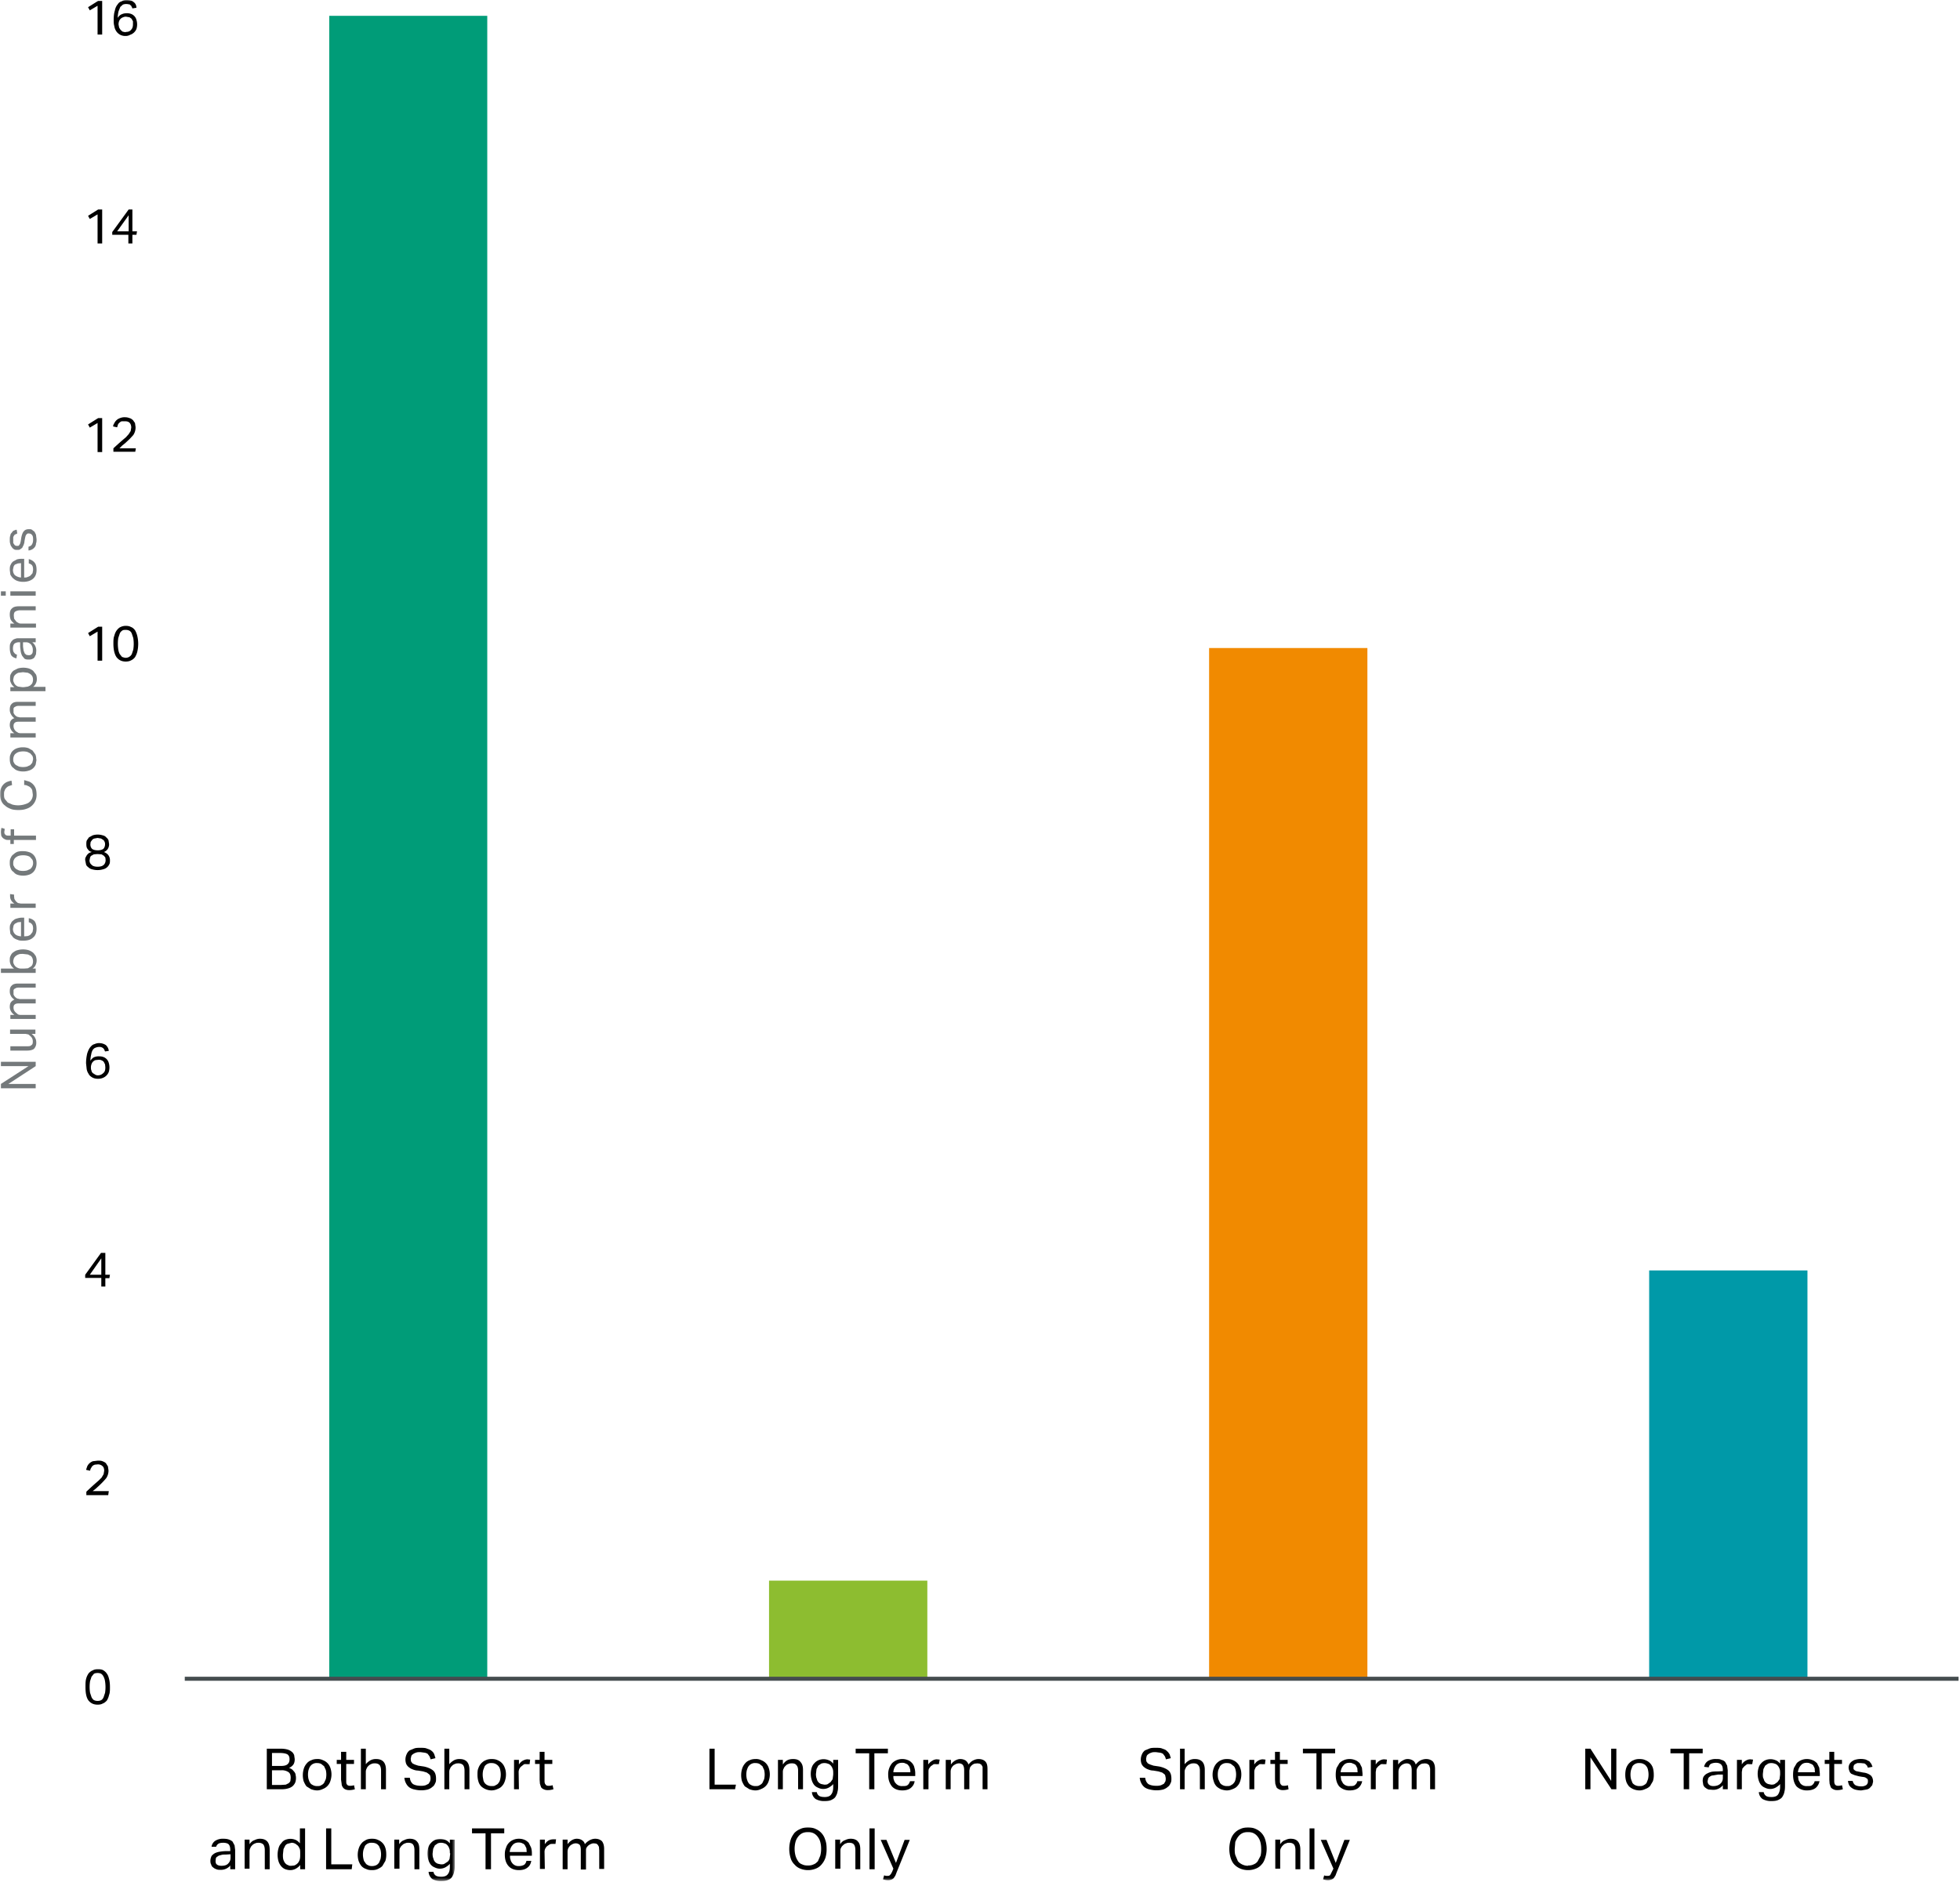 <?xml version="1.0" encoding="UTF-8"?>
<svg xmlns="http://www.w3.org/2000/svg" xmlns:xlink="http://www.w3.org/1999/xlink" width="681" height="654" viewBox="0 0 681 654">
  <defs>
    <path id="a" d="M0 0h9.5v14.6H0z"></path>
    <path id="c" d="M0 653.6h680.5V0H0z"></path>
  </defs>
  <g fill="none" fill-rule="evenodd">
    <path fill="#000" d="m97.7 620.3 1.6-.1 1-.5c.3-.3.5-.5.6-.8l.1-1c0-1-.2-1.6-.7-2a4 4 0 0 0-2.5-.7h-3.3v5.1h3.2Zm0-6.6c1 0 1.8-.2 2.2-.6.5-.4.7-1 .7-1.7 0-.8-.2-1.3-.7-1.7-.5-.3-1.4-.5-2.6-.5h-2.8v4.5h3.1Zm-5-6h4.7c1 0 1.8.1 2.5.3a4 4 0 0 1 1.5.8c.4.3.6.7.8 1.1l.2 1.4c0 .7-.1 1.3-.4 1.8-.3.5-.9 1-1.6 1.3.5.1.9.4 1.2.6l.7.8c.2.3.4.6.4 1a4.7 4.7 0 0 1-.1 2.6c-.2.5-.5.9-.9 1.3a4 4 0 0 1-1.6.8c-.6.2-1.4.3-2.3.3h-5.1v-14Zm17.5 13c.5 0 1 0 1.4-.3.4-.2.7-.4 1-.8l.6-1.3a7 7 0 0 0 0-3.2l-.6-1.3-1-.8c-.4-.2-.9-.3-1.4-.3a2.7 2.7 0 0 0-2.4 1.1c-.3.4-.4.8-.6 1.3a6.9 6.9 0 0 0 0 3.2c.2.5.3 1 .6 1.3.2.4.6.6 1 .8.4.2.8.3 1.4.3m0 1.5c-.8 0-1.5-.2-2.1-.4l-1.6-1c-.4-.5-.7-1.1-1-1.8a7.8 7.8 0 0 1 .1-4.5 5 5 0 0 1 1-1.7c.4-.5 1-.9 1.6-1.1.6-.3 1.3-.4 2-.4a4 4 0 0 1 2 .4 4.3 4.3 0 0 1 2.6 2.7 7 7 0 0 1 0 4.5 4.3 4.3 0 0 1-2.6 2.8c-.6.3-1.3.5-2 .5m8.2-9.2H117v-1.4h1.5v-2.8h1.8v2.8h2.7v1.4h-2.7v6c0 .5 0 .9.3 1.2.2.3.6.4 1 .4a4.3 4.3 0 0 0 1.4-.2l.3 1.4a6.4 6.4 0 0 1-2 .3c-.5 0-1-.1-1.4-.3a2 2 0 0 1-.8-.7c-.2-.3-.4-.7-.4-1.2l-.2-1.4V613Zm7-5.3h1.7v5.4c.5-.6 1-1 1.7-1.4a4 4 0 0 1 1.9-.4c1.1 0 2 .3 2.6 1 .5.6.8 1.5.8 2.7v6.8h-1.7v-6.4c0-1-.2-1.6-.5-2-.4-.4-.9-.6-1.6-.6-.4 0-.8 0-1.2.2-.3.1-.7.3-1 .6-.3.3-.6.6-.7 1-.2.3-.3.7-.3 1.2v6h-1.7v-14Zm17 10.1c.1 1 .5 1.7 1.1 2.2.7.4 1.6.6 2.8.6a5 5 0 0 0 1.6-.2l1-.5.5-.8a3 3 0 0 0 .1-1.8c0-.3-.2-.5-.4-.7l-.8-.6-1.3-.4-1.8-.3c-.7 0-1.3-.2-1.8-.4-.6-.2-1-.5-1.4-.8a3 3 0 0 1-.9-1.2 4.4 4.4 0 0 1 .2-3.3c.2-.5.6-1 1-1.3l1.7-.7c.6-.2 1.3-.2 2-.2 1 0 1.8 0 2.4.3.6.2 1.2.4 1.6.8.4.3.7.7.9 1.2l.4 1.3-1.7.4a5 5 0 0 0-.4-1.1l-.6-.8a3 3 0 0 0-1-.4l-1.5-.2c-.6 0-1.2 0-1.6.2a3 3 0 0 0-1 .5c-.3.2-.5.4-.6.7l-.2.9.1.9.5.7.8.4 1.2.4 2 .3c1.4.3 2.5.8 3.2 1.4.7.6 1 1.6 1 2.8 0 .6 0 1.1-.3 1.6-.2.5-.5 1-1 1.3-.4.4-1 .7-1.6.9a9.5 9.5 0 0 1-4.5 0 5 5 0 0 1-1.8-.7 4 4 0 0 1-1.2-1.4 5 5 0 0 1-.6-2h1.9Zm12-10.1h1.7v5.4c.5-.6 1-1 1.7-1.4a4 4 0 0 1 1.9-.4c1.1 0 2 .3 2.6 1 .5.6.8 1.5.8 2.7v6.8h-1.7v-6.4c0-1-.2-1.6-.5-2-.4-.4-.9-.6-1.6-.6-.4 0-.8 0-1.2.2-.3.1-.7.3-1 .6-.3.3-.6.6-.7 1-.2.3-.3.7-.3 1.2v6h-1.7v-14Zm16.4 13c.6 0 1 0 1.4-.3.4-.2.8-.4 1-.8.3-.3.5-.8.6-1.3a7 7 0 0 0 0-3.2c-.1-.5-.3-1-.6-1.3-.2-.3-.6-.6-1-.8-.4-.2-.8-.3-1.4-.3a2.7 2.7 0 0 0-2.4 1.1l-.5 1.3a6.9 6.9 0 0 0 0 3.2 2.5 2.5 0 0 0 1.5 2.1c.4.2.9.3 1.4.3m0 1.5a5.4 5.4 0 0 1-3.6-1.4 4 4 0 0 1-1-1.8c-.2-.7-.3-1.4-.3-2.2 0-.9 0-1.6.3-2.3a5 5 0 0 1 1-1.7c.5-.5 1-.9 1.6-1.1.6-.3 1.3-.4 2-.4.8 0 1.5.1 2.1.4a4.3 4.3 0 0 1 2.5 2.7c.3.7.4 1.5.4 2.3a7 7 0 0 1-.4 2.3c-.2.6-.5 1.2-1 1.7-.4.5-1 .8-1.5 1a5 5 0 0 1-2.1.5m7.8-10.6h1.7v1.6c.4-.6.8-1 1.3-1.3.6-.3 1.1-.5 1.7-.5l.9.1-.2 1.6a6.4 6.4 0 0 0-.9 0 3 3 0 0 0-1 0l-.9.7a2.6 2.6 0 0 0-1 2l.1 6h-1.7v-10.2Zm8.9 1.4h-1.6v-1.4h1.6v-2.8h1.7v2.8h2.7v1.4h-2.7v6c0 .5.1.9.4 1.2.2.3.5.4 1 .4a4.3 4.3 0 0 0 1.4-.2l.3 1.4a6.4 6.4 0 0 1-2 .3c-.6 0-1-.1-1.4-.3a2 2 0 0 1-.9-.7l-.4-1.2-.1-1.4V613ZM80 644.4l-1.6.1c-.7 0-1.2 0-1.7.2-.5.1-.8.2-1 .4-.4.2-.6.4-.7.7l-.1.9c0 .5.1 1 .4 1.2.3.3.9.5 1.6.5 1 0 1.8-.2 2.3-.7.6-.6.9-1.2.9-2.1v-1.2Zm.1 3.8a4.2 4.2 0 0 1-3.5 1.6c-.5 0-1 0-1.4-.2a3 3 0 0 1-1.1-.6c-.3-.2-.6-.5-.7-1-.2-.3-.3-.7-.3-1.3 0-.7.2-1.2.4-1.7a4 4 0 0 1 1.2-1 6 6 0 0 1 1.7-.5 15 15 0 0 1 2-.2H80v-.5c0-.9-.2-1.5-.6-1.9-.3-.3-1-.5-1.8-.5s-1.4.1-1.8.4c-.3.2-.6.6-.7 1h-1.6a3 3 0 0 1 1.3-2.1 5 5 0 0 1 2.9-.7c.7 0 1.4.1 1.9.3.5.2.9.4 1.2.7l.7 1.3.2 1.6v6.7H80v-1.4Zm4.9-8.9h1.7v1.6c.5-.7 1-1.2 1.7-1.4.6-.3 1.2-.5 1.9-.5 1.1 0 2 .3 2.6 1 .5.6.8 1.5.8 2.8v6.8H92V643c0-1-.2-1.6-.5-2-.4-.4-1-.6-1.6-.6-.4 0-.8 0-1.2.2-.3.1-.7.3-1 .6-.3.3-.6.6-.7 1-.2.3-.3.7-.3 1.2v6H85v-10.2Zm19.3 4.8c0-.8 0-1.4-.3-1.9-.2-.4-.4-.8-.9-1.1a2.6 2.6 0 0 0-1.8-.7l-1.2.3c-.4.1-.7.3-1 .7l-.6 1.2-.2 1.9c0 .7 0 1.3.2 1.9.2.5.4.9.7 1.2.3.3.6.5 1 .6.2.2.6.2 1 .2l1-.1a3 3 0 0 0 .9-.5c.4-.3.7-.7.9-1.2.2-.4.3-1 .3-1.8v-.7Zm0 4c-.4.6-1 1-1.5 1.3a4 4 0 0 1-2 .5c-.7 0-1.4-.2-1.9-.4a4 4 0 0 1-1.4-1.2 5 5 0 0 1-.8-1.7 8.3 8.3 0 0 1 .1-4.4c.2-.7.5-1.2 1-1.7.3-.5.8-.9 1.3-1.1a4.6 4.6 0 0 1 3.6 0c.5.2 1 .6 1.5 1.2v-5.2h1.8v14.2h-1.7V648Zm9-12.7h1.8v12.5h7.3l-.2 1.7h-8.9zm15.9 13.1c.6 0 1-.1 1.5-.3.4-.2.7-.5 1-.9l.5-1.2a7 7 0 0 0 0-3.3l-.5-1.2c-.3-.4-.6-.7-1-.9-.4-.2-.9-.3-1.5-.3a2.7 2.7 0 0 0-2.4 1.1l-.5 1.3a6.9 6.9 0 0 0 0 3.3c.1.5.3.9.6 1.2.2.4.5.7 1 .9.3.2.8.3 1.3.3m0 1.4c-.8 0-1.4-.1-2-.4-.7-.2-1.2-.6-1.6-1a6 6 0 0 1-1-1.8 7.3 7.3 0 0 1 .1-4.5 5 5 0 0 1 1-1.7c.4-.5 1-.8 1.5-1.1.6-.3 1.3-.4 2-.4.9 0 1.5.1 2.1.4a4.3 4.3 0 0 1 2.6 2.8c.2.6.3 1.4.3 2.2a7 7 0 0 1-.3 2.3l-1 1.7c-.4.5-1 .8-1.6 1.1-.6.3-1.3.4-2 .4m7.7-10.6h1.7v1.6c.5-.7 1-1.2 1.7-1.4.6-.3 1.2-.5 2-.5 1 0 2 .3 2.5 1 .6.6.8 1.5.8 2.8v6.8H144V643c0-1-.2-1.6-.5-2-.3-.4-.9-.6-1.6-.6-.4 0-.7 0-1.1.2a2 2 0 0 0-1 .6c-.4.3-.6.6-.8 1-.2.3-.2.7-.2 1.2v6H137v-10.2Z"></path>
    <g transform="translate(148.5 639)">
      <mask id="b" fill="#fff">
        <use xlink:href="#a"></use>
      </mask>
      <path fill="#000" d="M7.8 5c0-.6 0-1.2-.2-1.6a3 3 0 0 0-.7-1.2 2 2 0 0 0-1-.6 3.4 3.4 0 0 0-2.3 0l-1 .7L2 3.5l-.2 1.7c0 .7.1 1.3.3 1.7a2.3 2.3 0 0 0 1.6 1.8l1 .2c.4 0 .9 0 1.2-.2L7 8c.3-.2.5-.6.7-1l.2-1.6V5Zm-5.7 6.5c.1.6.4 1 .8 1.3.5.3 1.1.4 2 .4 1 0 1.8-.3 2.2-.9.5-.6.7-1.4.7-2.6v-1c-.4.5-1 .9-1.5 1.2a4 4 0 0 1-2 .5c-.7 0-1.3-.2-1.9-.5-.5-.2-1-.6-1.3-1a5 5 0 0 1-.8-1.7 7.2 7.2 0 0 1 0-4.1c.2-.7.5-1.2 1-1.7a4 4 0 0 1 1.4-1 4.6 4.6 0 0 1 3.5 0c.6.2 1.1.6 1.6 1.2V.3h1.7V9c0 .9 0 1.7-.2 2.4-.1.7-.4 1.3-.7 1.8-.3.5-.8.9-1.4 1.1-.6.3-1.4.4-2.3.4a6 6 0 0 1-3.2-.7 3.6 3.6 0 0 1-1.3-2.5h1.7Z" mask="url(#b)"></path>
    </g>
    <path fill="#000" d="M168.7 637.1H164v-1.7h11.2v1.7h-4.6v12.5h-1.9zm14.3 6.5-.1-1.3-.5-1c-.2-.3-.5-.6-.9-.7-.3-.2-.8-.3-1.3-.3-.9 0-1.6.3-2.1.9a4 4 0 0 0-1 2.4h6Zm1.6 3.1c-.2 1-.6 1.8-1.3 2.3-.7.6-1.7.9-3 .9-1.6 0-2.8-.5-3.6-1.4-.9-1-1.3-2.3-1.3-4 0-.9.1-1.6.4-2.3a4.3 4.3 0 0 1 2.5-2.8 5 5 0 0 1 2-.4 5 5 0 0 1 2 .4c.5.2 1 .6 1.4 1l.8 1.6c.2.6.3 1.3.3 2v.9h-7.6c0 .5 0 1 .2 1.4.1.5.3.8.6 1.2a2.7 2.7 0 0 0 2.2 1c.9 0 1.5-.2 2-.5.3-.3.6-.7.7-1.3h1.7Zm3-7.4h1.7v1.6c.4-.6.8-1 1.3-1.3.6-.3 1.1-.4 1.7-.4h.9l-.2 1.6a6.4 6.4 0 0 0-.9 0 3 3 0 0 0-1 .1l-.9.6a2.6 2.6 0 0 0-1 2l.1 6h-1.7v-10.2Zm7.9 0h1.7v1.6a5 5 0 0 1 1.5-1.4c.5-.3 1.1-.5 1.7-.5.7 0 1.4.2 1.8.5.5.3.9.8 1 1.4.5-.6 1-1 1.7-1.4.6-.3 1.2-.5 1.9-.5 1 0 1.7.3 2.3.8.5.6.8 1.5.8 2.7v7h-1.7V643l-.1-1.2-.4-.7-.5-.4-.8-.1c-.3 0-.6 0-1 .2a3 3 0 0 0-1.6 1.3c-.2.3-.2.7-.2 1.1v6.5h-1.8V643c0-.9-.1-1.5-.4-1.9a2 2 0 0 0-1.4-.5c-.6 0-1.3.3-1.9.8a4 4 0 0 0-.6.8c-.2.4-.3.8-.3 1.4v6h-1.7v-10.2Zm51-31.6h1.8v12.5h7.4l-.3 1.6h-8.9zm16 13c.5 0 1 0 1.4-.3.4-.2.7-.4 1-.8l.6-1.3a7 7 0 0 0 0-3.2l-.6-1.3-1-.8c-.4-.2-.9-.3-1.4-.3a2.7 2.7 0 0 0-2.4 1.1c-.3.4-.4.8-.6 1.3a6.9 6.9 0 0 0 0 3.2c.2.5.3 1 .6 1.3.2.4.6.6 1 .8.4.2.8.3 1.4.3m0 1.5c-.8 0-1.5-.2-2.1-.4l-1.6-1c-.4-.5-.7-1.1-1-1.8a7.8 7.8 0 0 1 .1-4.5 5 5 0 0 1 1-1.7c.4-.5 1-.9 1.6-1.1.6-.3 1.3-.4 2-.4a4 4 0 0 1 2 .4 4.3 4.3 0 0 1 2.6 2.7 7 7 0 0 1 0 4.5 4.3 4.3 0 0 1-2.6 2.8c-.6.3-1.3.5-2 .5m7.8-10.6h1.7v1.6c.5-.7 1-1.2 1.6-1.5.6-.3 1.3-.4 2-.4 1.1 0 2 .3 2.5 1 .6.6.9 1.5.9 2.7v6.8h-1.7v-6.4c0-1-.2-1.6-.6-2-.3-.4-.8-.6-1.5-.6-.4 0-.8 0-1.2.2a2 2 0 0 0-1 .6c-.3.3-.6.6-.7 1-.2.3-.3.7-.3 1.2v6h-1.7v-10.2Zm19.2 4.7c0-.6 0-1.2-.2-1.6a3 3 0 0 0-.7-1.2 2 2 0 0 0-1-.6 3.4 3.4 0 0 0-2.3 0l-1 .7-.6 1.2-.2 1.7c0 .7.1 1.3.3 1.7a2.3 2.3 0 0 0 1.6 1.8l1 .2c.4 0 .9 0 1.2-.2l1-.7.7-1 .2-1.6v-.4Zm-5.7 6.5c.1.6.4 1 .8 1.3.5.3 1.1.4 2 .4 1 0 1.8-.3 2.2-.9.5-.6.7-1.5.7-2.6v-1c-.4.5-1 .9-1.5 1.2a4 4 0 0 1-2 .5c-.7 0-1.3-.2-1.9-.5-.5-.2-1-.6-1.3-1a5 5 0 0 1-.8-1.7 7.2 7.2 0 0 1 0-4.1c.2-.7.5-1.2 1-1.7a4 4 0 0 1 1.4-1 4.6 4.6 0 0 1 3.5 0c.6.2 1.1.6 1.6 1.2v-1.3h1.7v8.6c0 .9 0 1.7-.2 2.4-.1.7-.4 1.3-.7 1.8-.3.5-.8.8-1.4 1.1-.6.3-1.4.4-2.3.4a6 6 0 0 1-3.2-.7 3.2 3.2 0 0 1-1.3-2.4h1.7Zm18.2-13.5h-4.7v-1.6h11.2v1.6h-4.7v12.5H302zm14.3 6.6c0-.5 0-1-.2-1.4 0-.4-.3-.7-.5-1-.2-.3-.5-.5-.9-.6-.3-.2-.7-.3-1.2-.3-1 0-1.7.3-2.2.9a4 4 0 0 0-.9 2.4h5.9Zm1.5 3c-.1 1-.6 1.8-1.3 2.4-.7.6-1.7.9-3 .9-1.6 0-2.8-.5-3.6-1.4-.8-1-1.3-2.3-1.3-4a5.9 5.9 0 0 1 1.4-4.1 5 5 0 0 1 1.5-1 5 5 0 0 1 2-.4 5 5 0 0 1 2 .4c.6.2 1 .6 1.4 1 .4.5.7 1 .8 1.6.2.6.3 1.3.3 2v.9h-7.6c0 .5 0 1 .2 1.4.1.4.3.8.6 1.1a2.7 2.7 0 0 0 2.3 1c.8 0 1.5 0 1.9-.4.4-.3.6-.8.8-1.3h1.6Zm3-7.3h1.7v1.6c.4-.6.9-1 1.4-1.3a3 3 0 0 1 1.6-.5l1 .1-.3 1.6a6.4 6.4 0 0 0-.8 0 3 3 0 0 0-1 0l-1 .7-.6.8c-.2.4-.2.7-.2 1.2v6h-1.8v-10.2Zm7.9 0h1.7v1.6c.5-.7 1-1.1 1.5-1.4.6-.3 1.1-.5 1.7-.5.8 0 1.4.2 1.9.5.4.3.8.8 1 1.4.5-.6 1-1.1 1.6-1.4.6-.3 1.2-.5 1.9-.5 1 0 1.8.3 2.3.8.6.6.8 1.4.8 2.7v7h-1.7V614l-.4-.7-.6-.4-.8-.1-1 .1a3 3 0 0 0-1.6 1.4l-.2 1v6.5H335v-6.6c0-1-.2-1.5-.5-1.9-.3-.3-.8-.5-1.3-.5-.7 0-1.3.3-2 .8a4 4 0 0 0-.6.8c-.2.4-.3.8-.3 1.4v6h-1.7v-10.2Zm-48 36.7c.8 0 1.4-.1 2-.4.6-.2 1-.6 1.5-1.1l.8-1.9a9 9 0 0 0 .3-2.4 9 9 0 0 0-.3-2.4 5 5 0 0 0-.9-1.8 4 4 0 0 0-1.4-1.2c-.6-.3-1.2-.4-2-.4-.7 0-1.4.1-2 .4a4 4 0 0 0-1.4 1.2 5 5 0 0 0-.9 1.8 9.4 9.4 0 0 0 0 4.8c.2.7.5 1.3.9 1.9.3.5.8.9 1.4 1.1.6.3 1.2.4 2 .4m0 1.6a7 7 0 0 1-2.6-.5c-.8-.3-1.5-.8-2-1.4a5 5 0 0 1-1.4-2.3 10.7 10.7 0 0 1 0-6.3c.3-1 .8-1.7 1.3-2.4a6 6 0 0 1 2.1-1.4c.8-.4 1.7-.5 2.6-.5 1 0 1.9.1 2.7.5a5.8 5.8 0 0 1 3.3 3.7c.4 1 .5 2 .5 3.2a10 10 0 0 1-.4 3.1 7 7 0 0 1-1.4 2.4c-.5.6-1.2 1.1-2 1.4a7 7 0 0 1-2.7.5m9.5-10.6h1.7v1.6c.5-.7 1-1.2 1.7-1.4.6-.3 1.2-.5 2-.5 1 0 2 .3 2.5 1 .6.6.8 1.5.8 2.8v6.8h-1.7V643c0-1-.2-1.6-.5-2-.3-.4-.9-.6-1.6-.6-.4 0-.7 0-1.1.2a2 2 0 0 0-1 .6c-.4.3-.6.6-.8 1-.2.3-.2.7-.2 1.2v6h-1.8v-10.2Z"></path>
    <mask id="d" fill="#fff">
      <use xlink:href="#c"></use>
    </mask>
    <path fill="#000" d="M302.1 649.6h1.8v-14.2h-1.8zm5.1 2.1c.4.2.7.2 1 .2.5 0 .8 0 1-.3.3-.2.5-.6.8-1.2l.4-1-4.4-10h2l3.3 8 3-8h1.8l-4.5 11.1-.5 1.3-.6.9a2 2 0 0 1-.8.5 3 3 0 0 1-1.2.2 5.5 5.5 0 0 1-1.7-.3l.4-1.4Zm90.7-33.9c.1 1 .5 1.7 1.1 2.2.7.4 1.6.6 2.8.6a5 5 0 0 0 1.6-.2l1-.5.5-.8a3 3 0 0 0 0-1.8 1 1 0 0 0-.3-.7l-.8-.6-1.3-.4-1.8-.3c-.7 0-1.3-.2-1.8-.4-.6-.2-1-.5-1.4-.8a3 3 0 0 1-.9-1.2 4.4 4.4 0 0 1 .2-3.3c.2-.5.6-1 1-1.3l1.7-.7c.6-.2 1.3-.2 2-.2 1 0 1.8 0 2.4.3.6.2 1.2.4 1.5.8.4.3.7.7 1 1.2l.4 1.3-1.7.4a5 5 0 0 0-.4-1.1l-.6-.8a3 3 0 0 0-1-.4l-1.5-.2c-.6 0-1.2 0-1.6.2a3 3 0 0 0-1 .5c-.3.2-.5.4-.6.7l-.2.9.1.9.5.7.8.4 1.2.4 2 .3c1.4.3 2.5.8 3.2 1.4.7.6 1 1.6 1 2.8 0 .6 0 1.1-.3 1.6-.2.5-.5 1-1 1.3-.4.4-1 .7-1.6.9a9.5 9.5 0 0 1-4.5 0 5 5 0 0 1-1.8-.7 4 4 0 0 1-1.2-1.4 5 5 0 0 1-.6-2h1.9Zm12-10.1h1.7v5.4c.5-.6 1-1 1.7-1.4a4 4 0 0 1 1.9-.4c1.1 0 2 .3 2.6 1 .5.6.8 1.5.8 2.7v6.8h-1.7v-6.4c0-1-.2-1.6-.6-2-.3-.4-.8-.6-1.5-.6-.4 0-.8 0-1.2.2-.3.1-.7.3-1 .6-.3.3-.6.6-.7 1-.2.3-.3.7-.3 1.2v6H410v-14Zm16.4 13c.6 0 1 0 1.4-.3.4-.2.7-.4 1-.8.3-.3.5-.8.6-1.3a7 7 0 0 0 0-3.2c-.1-.5-.3-1-.6-1.3l-1-.8c-.4-.2-.8-.3-1.4-.3a2.7 2.7 0 0 0-2.4 1.1l-.6 1.3a6.9 6.9 0 0 0 0 3.2l.6 1.3c.3.4.6.6 1 .8.4.2.8.3 1.4.3m0 1.5c-.8 0-1.5-.2-2.1-.4-.6-.3-1.1-.6-1.5-1a4 4 0 0 1-1-1.8 6.7 6.7 0 0 1 0-4.5 5 5 0 0 1 1-1.7c.5-.5 1-.9 1.6-1.1.6-.3 1.3-.4 2-.4.8 0 1.5.1 2.1.4a4.3 4.3 0 0 1 2.5 2.7c.3.7.4 1.5.4 2.3a7 7 0 0 1-.4 2.3c-.2.6-.5 1.2-1 1.7-.4.5-1 .8-1.5 1-.7.3-1.4.5-2.1.5m7.7-10.6h1.8v1.6c.4-.6.8-1 1.3-1.3.5-.3 1-.5 1.7-.5l.9.1-.2 1.6a6.4 6.4 0 0 0-.9 0 3 3 0 0 0-1 0l-.9.7c-.3.2-.5.5-.6.8-.2.4-.3.7-.3 1.2v6h-1.7v-10.2Zm9 1.4h-1.6v-1.4h1.6v-2.8h1.7v2.8h2.7v1.4h-2.7v6c0 .5.1.9.4 1.2.2.3.5.4 1 .4a4.3 4.3 0 0 0 1.4-.2l.2 1.4a6.4 6.4 0 0 1-2 .3c-.5 0-1-.1-1.3-.3a2 2 0 0 1-.9-.7l-.4-1.2-.1-1.4V613Zm14.4-3.7h-4.7v-1.6h11.2v1.6h-4.7v12.5h-1.8zm14.3 6.6-.1-1.4-.5-1a2 2 0 0 0-1-.6c-.3-.2-.7-.3-1.2-.3-1 0-1.6.3-2.1.9a4 4 0 0 0-1 2.4h6Zm1.6 3a4 4 0 0 1-1.3 2.4c-.7.6-1.8.9-3 .9a5 5 0 0 1-3.7-1.4c-.8-1-1.2-2.3-1.2-4 0-.9.1-1.7.3-2.4l1-1.7a5 5 0 0 1 3.5-1.4 5 5 0 0 1 2 .4c.6.2 1 .6 1.5 1l.8 1.6.2 2v.9h-7.6l.2 1.4.6 1.1a2.7 2.7 0 0 0 2.3 1c.9 0 1.5 0 1.9-.4.4-.3.7-.8.8-1.3h1.7Zm3-7.3h1.7v1.6c.4-.6.8-1 1.3-1.3.5-.3 1-.5 1.7-.5l.9.1-.2 1.6a6.4 6.4 0 0 0-.9 0 3 3 0 0 0-1 0l-.9.7-.7.8-.2 1.2v6h-1.7v-10.2Zm7.8 0h1.7v1.6c.5-.7 1-1.1 1.6-1.4.5-.3 1-.5 1.7-.5s1.3.2 1.8.5.8.8 1 1.4c.5-.6 1-1.1 1.6-1.4.6-.3 1.3-.5 2-.5 1 0 1.7.3 2.3.8.5.6.8 1.4.8 2.7v7h-1.7v-6.6c0-.5 0-.9-.2-1.2 0-.3-.2-.6-.3-.7l-.6-.4-.7-.1-1 .1a3 3 0 0 0-1.6 1.4 2 2 0 0 0-.3 1v6.5h-1.7v-6.6c0-1-.2-1.5-.5-1.9-.3-.3-.7-.5-1.3-.5a3 3 0 0 0-1.9.8 4 4 0 0 0-.6.8c-.2.4-.3.8-.3 1.4v6H484v-10.2Zm-50.5 36.7c.8 0 1.4-.1 2-.4a3 3 0 0 0 1.4-1.1l1-1.9a9 9 0 0 0 .2-2.4 9 9 0 0 0-.3-2.4 5 5 0 0 0-.9-1.8 4 4 0 0 0-1.4-1.2c-.6-.3-1.2-.4-2-.4s-1.4.1-2 .4a4 4 0 0 0-1.4 1.2c-.4.5-.7 1.1-1 1.8l-.2 2.4c0 .9 0 1.7.3 2.4l.8 1.9a4.7 4.7 0 0 0 3.5 1.6m0 1.5a7 7 0 0 1-2.6-.5 6 6 0 0 1-2.1-1.4c-.6-.6-1-1.4-1.3-2.3a10.7 10.7 0 0 1 0-6.3 5.7 5.7 0 0 1 3.4-3.8c.8-.4 1.7-.5 2.6-.5 1 0 1.9.1 2.7.5a5.8 5.8 0 0 1 3.3 3.7c.3 1 .5 2 .5 3.2a10 10 0 0 1-.5 3.1c-.3 1-.7 1.8-1.3 2.4-.5.6-1.2 1.1-2 1.4a7 7 0 0 1-2.7.5m9.5-10.6h1.7v1.6c.5-.7 1-1.2 1.7-1.4.6-.3 1.2-.5 1.9-.5 1.2 0 2 .3 2.6 1 .5.6.8 1.5.8 2.8v6.8h-1.7V643c0-1-.2-1.6-.5-2-.4-.4-.9-.6-1.6-.6-.4 0-.8 0-1.1.2-.4.1-.8.3-1 .6-.4.3-.6.6-.8 1-.2.3-.3.7-.3 1.2v6h-1.7v-10.2Zm11.9 10.3h1.7v-14.2H455zm5 2.1c.4.2.8.2 1.2.2.4 0 .7 0 1-.3l.6-1.2.5-1-4.4-10h2l3.2 8 3-8h1.9l-4.5 11.1-.5 1.3-.6.9a2 2 0 0 1-.9.5 3 3 0 0 1-1 .2 5.5 5.5 0 0 1-1.8-.3l.4-1.4Zm90.8-44h1.8l7.2 11.2v-11.2h1.8v14.1h-1.7l-7.3-11.1v11.1h-1.8zm18.8 13c.6 0 1 0 1.5-.3.4-.2.7-.4 1-.8l.5-1.3a7 7 0 0 0 0-3.2c-.1-.5-.3-1-.6-1.3a2 2 0 0 0-1-.8c-.3-.2-.8-.3-1.4-.3a2.7 2.7 0 0 0-2.4 1.1l-.5 1.3a6.9 6.9 0 0 0 0 3.2l.5 1.3c.3.4.6.6 1 .8.4.2.9.3 1.4.3m0 1.5a5.4 5.4 0 0 1-3.6-1.4c-.4-.5-.8-1.1-1-1.8-.2-.7-.3-1.4-.3-2.2 0-.9.1-1.6.3-2.3a5 5 0 0 1 1-1.7c.5-.5 1-.9 1.6-1.1.6-.3 1.3-.4 2-.4.8 0 1.5.1 2.1.4a4.3 4.3 0 0 1 2.6 2.7c.2.7.3 1.5.3 2.3a7 7 0 0 1-.3 2.3l-1 1.7a4 4 0 0 1-1.6 1c-.6.3-1.3.5-2 .5m15.3-12.9h-4.6v-1.6h11.2v1.6h-4.7v12.5H585zm13.6 7.4h-1.7l-1.7.3c-.5 0-.8.2-1.1.4-.3.2-.5.4-.6.7l-.2.9c0 .5.2 1 .5 1.2.3.3.8.5 1.5.5 1 0 1.9-.3 2.4-.8.6-.5.9-1.2.9-2v-1.2Zm0 3.7a4.2 4.2 0 0 1-3.5 1.6l-1.4-.1a3 3 0 0 1-1.1-.6c-.4-.2-.6-.6-.8-1l-.2-1.3c0-.7.1-1.3.4-1.7a3 3 0 0 1 1.2-1 6 6 0 0 1 1.7-.6 15 15 0 0 1 2-.1l1.7-.1v-.4c0-.9-.2-1.5-.6-1.9-.4-.4-1-.6-1.8-.6s-1.4.2-1.8.4c-.4.3-.6.7-.7 1.2l-1.6-.2a3 3 0 0 1 1.3-2 5 5 0 0 1 2.9-.7c.7 0 1.3 0 1.8.3.6.1 1 .4 1.3.7l.7 1.3.2 1.6v6.6h-1.7v-1.4Zm4.9-8.8h1.7v1.6c.3-.6.8-1 1.3-1.3.5-.3 1-.5 1.7-.5l.9.1-.3 1.6a6.4 6.4 0 0 0-.8 0 3 3 0 0 0-1 0l-.9.7-.7.8-.2 1.2v6h-1.7v-10.2Zm15 4.7c0-.6 0-1.2-.2-1.6a3 3 0 0 0-.7-1.2 2 2 0 0 0-1-.6 3.4 3.4 0 0 0-2.3 0l-1 .7-.6 1.2-.2 1.7c0 .7 0 1.3.3 1.7a2.3 2.3 0 0 0 1.6 1.8l1 .2c.4 0 .8 0 1.2-.2l1-.7.7-1 .2-1.6v-.4Zm-5.7 6.5c.1.6.4 1 .8 1.3.4.3 1 .4 2 .4s1.8-.3 2.2-.9c.4-.6.7-1.5.7-2.6v-1c-.4.5-1 .9-1.5 1.2a4 4 0 0 1-2 .5c-.7 0-1.3-.2-1.9-.5-.5-.2-1-.6-1.3-1a5 5 0 0 1-.8-1.7 7.2 7.2 0 0 1 0-4.1c.2-.7.5-1.2 1-1.7a4 4 0 0 1 1.4-1 4.6 4.6 0 0 1 3.5 0c.6.2 1.1.6 1.6 1.2v-1.3h1.7v8.6c0 .9 0 1.7-.2 2.4-.1.7-.4 1.3-.7 1.8-.3.5-.8.8-1.4 1.1-.6.3-1.4.4-2.3.4a6 6 0 0 1-3.2-.7 3.2 3.2 0 0 1-1.3-2.4h1.7Zm17.8-6.9-.1-1.4-.5-1a2 2 0 0 0-1-.6c-.3-.2-.7-.3-1.2-.3-1 0-1.6.3-2.1.9a4 4 0 0 0-1 2.4h6Zm1.6 3a4 4 0 0 1-1.3 2.4c-.7.6-1.8.9-3 .9a5 5 0 0 1-3.7-1.4c-.8-1-1.2-2.3-1.2-4 0-.9.1-1.7.3-2.4l1-1.7a5 5 0 0 1 3.5-1.4 5 5 0 0 1 2 .4c.6.2 1 .6 1.5 1l.8 1.6.2 2v.9h-7.6l.2 1.4.6 1.1a2.7 2.7 0 0 0 2.3 1c.9 0 1.5 0 1.9-.4.4-.3.7-.8.8-1.3h1.7Zm3.5-5.9H634v-1.4h1.6v-2.8h1.7v2.8h2.7v1.4h-2.7v6c0 .5.1.9.3 1.2.3.3.6.4 1 .4a4.3 4.3 0 0 0 1.4-.2l.3 1.4a6.4 6.4 0 0 1-2 .3c-.5 0-1-.1-1.3-.3a2 2 0 0 1-.9-.7l-.4-1.2-.1-1.4V613Zm8 5.9c.2.7.5 1.2 1 1.5.4.2 1 .4 2 .4a3 3 0 0 0 1.8-.5c.3-.3.5-.7.5-1.1v-.6a1 1 0 0 0-.3-.5l-.6-.4a4 4 0 0 0-1-.2l-1.2-.2-1.5-.4-1.2-.5c-.3-.3-.5-.5-.6-.9a3 3 0 0 1-.3-1.2 2.6 2.6 0 0 1 1.2-2.2c.4-.3.8-.5 1.3-.6a6.9 6.9 0 0 1 3.5 0l1.2.6.7.9.4 1-1.6.3-.3-.7-.5-.5a1 1 0 0 0-.7-.3l-1-.1h-1.2l-.8.4a1.2 1.2 0 0 0-.5 1v.7l.4.4.5.3 1 .2 1.5.3a5 5 0 0 1 2.6 1c.5.5.8 1.2.8 2.2l-.3 1.2-.8.9c-.3.3-.7.5-1.2.6l-1.8.3a8 8 0 0 1-1.8-.2c-.5-.1-1-.3-1.4-.6a3 3 0 0 1-1-1c-.2-.4-.4-1-.4-1.5h1.6Z" mask="url(#d)"></path>
    <path fill="#009C78" d="M114.4 583.6h54.9V5.5h-54.9z" mask="url(#d)"></path>
    <path fill="#8DBD30" d="M267.2 583.6h55v-34.3h-55z" mask="url(#d)"></path>
    <path fill="#F18A00" d="M420.1 583.6h55V225.2h-55z" mask="url(#d)"></path>
    <path fill="#0099A8" d="M573 583.6h55V441.5h-55z" mask="url(#d)"></path>
    <path fill="#000" d="M34 591.1c.4 0 .9-.1 1.2-.3.4-.2.6-.6.8-1l.5-1.5a13 13 0 0 0 0-4 5 5 0 0 0-.5-1.6c-.2-.4-.4-.7-.8-1-.3-.2-.8-.3-1.3-.3s-1 .1-1.3.3l-.8 1-.5 1.5a13 13 0 0 0 0 4.1l.5 1.5c.2.4.5.8.8 1 .4.2.8.3 1.3.3m0 1.3c-1.4 0-2.4-.5-3.2-1.5-.7-1-1-2.5-1-4.6 0-1.1 0-2 .2-2.8.2-.8.5-1.4.9-2 .4-.4.8-.8 1.4-1 .5-.3 1-.4 1.8-.4.6 0 1.2 0 1.8.3.5.3 1 .7 1.3 1.2.4.5.6 1.1.8 1.9.2.8.3 1.7.3 2.8 0 1 0 2-.3 2.7a6 6 0 0 1-.8 2c-.4.4-.8.8-1.4 1-.5.3-1.1.4-1.8.4m-3.9-74a105.2 105.2 0 0 1 4.3-3.9l1-1 .7-1.2.2-1.2c0-.7-.2-1.3-.6-1.6-.4-.4-1-.6-1.6-.6l-1 .1a2 2 0 0 0-.8.4 2 2 0 0 0-.5.7c-.2.2-.3.6-.4 1l-1.4-.3.4-1.2a3.4 3.4 0 0 1 2-1.8l1.7-.2c.6 0 1.1 0 1.6.2s.9.4 1.2.7l.7 1.1.2 1.4a4.7 4.7 0 0 1-.8 2.7 28.2 28.2 0 0 1-2.7 2.8l-1 .9-1 .8h5.6l-.2 1.4H30v-1.2Zm5.2-75.4v-5.7l-4 5.7h4Zm-5.6 0 5.5-7.6h1.5v7.6h1.6l-.2 1.2h-1.4v2.9h-1.4v-3h-5.6v-1Zm4.4-69.3c.8 0 1.4-.3 1.9-.8.5-.4.7-1 .7-2l-.1-1-.4-.8c-.2-.3-.5-.5-.8-.6-.3-.2-.7-.2-1.1-.2l-1 .1a2.2 2.2 0 0 0-1.4 1.4 3 3 0 0 0-.2 1.3c0 .3 0 .6.2 1 0 .3.2.5.4.8l.8.5c.3.2.6.3 1 .3Zm2.5-8.3-.3-.7-.4-.5-.6-.3a3.3 3.3 0 0 0-2 .2c-.4.1-.7.4-1 .8-.2.4-.4.8-.5 1.5a11 11 0 0 0-.3 2.2c.4-.5.8-1 1.3-1.2a4 4 0 0 1 1.8-.3 4 4 0 0 1 1.6.3 3 3 0 0 1 1.7 2 5.4 5.4 0 0 1 0 3.1 3.6 3.6 0 0 1-2.1 2.1c-.5.2-1 .3-1.7.3-.8 0-1.5-.2-2-.5s-1-.7-1.2-1.2a4 4 0 0 1-.7-1.8l-.2-1.9c0-1.4.2-2.5.4-3.4.3-.9.6-1.6 1-2.1s.9-1 1.4-1.1c.5-.2 1-.4 1.7-.4 1 0 1.8.3 2.4.7.5.5.9 1.1 1 2l-1.3.2Zm-5.1-72c0 .7.2 1.2.6 1.6.4.3 1 .5 2 .5.8 0 1.5-.2 1.9-.5.4-.4.6-1 .6-1.6 0-.3 0-.6-.2-.9 0-.2-.2-.4-.4-.6l-.8-.5-1.2-.2-1.1.2c-.4.1-.6.3-.8.5l-.5.7-.1.8m-.3 5.5c0 .7.2 1.2.7 1.6.4.5 1.2.7 2.1.7 1 0 1.7-.2 2.2-.7.4-.4.6-1 .6-1.6l-.1-.9-.5-.6-.8-.5-1.4-.1-1.3.1-.9.5c-.2.1-.3.4-.4.6l-.2 1m.7-3c-.5 0-1-.4-1.3-.9-.4-.4-.5-1-.5-1.8 0-.4 0-.9.2-1.3l.7-1 1.3-.7a5.8 5.8 0 0 1 3.5 0c.5.1 1 .4 1.2.7.4.3.6.6.8 1l.2 1.3a3 3 0 0 1-.5 1.8 3 3 0 0 1-1.3 1 3.5 3.5 0 0 1 1.4.9 2.9 2.9 0 0 1 .7 2c0 .4 0 1-.2 1.3a3.1 3.1 0 0 1-2.2 1.8 6.7 6.7 0 0 1-3.8 0c-.5-.1-1-.4-1.3-.7-.4-.3-.7-.6-.8-1l-.3-1.5c0-.4 0-.8.2-1a3.3 3.3 0 0 1 1.2-1.5l.8-.3m2.1-76.6-2.7 1.6-.6-1.1 3.5-2.2h1.4v11.8h-1.6zm9.8 9.1a2.4 2.4 0 0 0 2.1-1.3l.5-1.5a13 13 0 0 0 0-4.1l-.5-1.5a2 2 0 0 0-.8-1c-.4-.2-.8-.3-1.3-.3s-1 0-1.3.3a2 2 0 0 0-.8 1l-.5 1.5a13 13 0 0 0 0 4c.1.7.3 1.2.5 1.6l.8 1c.4.1.8.3 1.3.3m0 1.3c-1.4 0-2.4-.5-3.2-1.5-.7-1-1.1-2.6-1.1-4.7 0-1 0-2 .3-2.7.2-.8.5-1.5.9-2s.8-.9 1.3-1.1a4 4 0 0 1 1.8-.4c.7 0 1.3.1 1.8.4.6.2 1 .6 1.4 1.1.3.5.6 1.2.8 2a12 12 0 0 1 0 5.5c-.2.8-.5 1.4-.8 1.9-.4.5-.9.9-1.4 1.1-.5.3-1.2.4-1.8.4M33.9 147l-2.7 1.6-.6-1.1 3.5-2.2h1.4v11.8h-1.6zm5.5 8.8a105.2 105.2 0 0 1 4.3-3.8l1-1.1.7-1.1.2-1.2c0-.7-.2-1.3-.6-1.7-.4-.4-1-.5-1.6-.5h-1.1a2 2 0 0 0-.8.5 2 2 0 0 0-.5.6l-.3 1-1.4-.3c0-.4.2-.8.4-1.1a3.4 3.4 0 0 1 2-1.8 4 4 0 0 1 1.7-.3c.6 0 1.1.1 1.6.3.5.1.8.4 1.2.7l.7 1 .2 1.4a4.7 4.7 0 0 1-.8 2.8l-1.2 1.3-1.6 1.5-1 .8-1 1h5.7L47 157h-7.6v-1.3Zm-5.5-81.3-2.7 1.6-.6-1.1 3.5-2.2h1.4v11.8h-1.6zm10.8 5.9v-5.6l-4 5.6h4Zm-5.6.1 5.6-7.7H46v7.6h1.6l-.2 1.2H46v3h-1.4v-3H39v-1ZM33.9 2l-2.7 1.6-.6-1.1L34.1.3h1.4V12h-1.6zm9.8 9.1c.8 0 1.4-.2 1.8-.7.5-.5.7-1.1.7-2v-1l-.5-.9L45 6l-1.2-.2c-.3 0-.6 0-1 .2a2.2 2.2 0 0 0-1.4 1.3 3 3 0 0 0-.2 1.3l.2 1 .5.8.7.6 1 .2ZM46 3c0-.3-.2-.5-.3-.7 0-.2-.2-.4-.4-.5-.1-.2-.3-.3-.6-.3a3.3 3.3 0 0 0-2 .1l-.9.8-.6 1.5a11 11 0 0 0-.3 2.3c.4-.6.8-1 1.3-1.2a4 4 0 0 1 1.8-.4 4 4 0 0 1 1.7.3 3 3 0 0 1 1.7 2 5.4 5.4 0 0 1 0 3.2 3.6 3.6 0 0 1-2.2 2 3 3 0 0 1-1.6.4 3.7 3.7 0 0 1-3.3-1.8c-.3-.5-.5-1-.6-1.7-.2-.7-.2-1.3-.2-2 0-1.3.1-2.4.4-3.3.2-1 .5-1.6 1-2.2.3-.5.8-.9 1.3-1C43 0 43.4 0 44 0c1 0 1.9.2 2.4.7.6.4 1 1.1 1 2l-1.3.2Z" mask="url(#d)"></path>
    <path fill="#74797B" d="M.3 378.2v-1.5l9.6-6.2H.3V369h12.1v1.5l-9.5 6.2h9.5v1.5zm3.3-13.1v-1.5h5.6c.8 0 1.4 0 1.7-.4.4-.2.5-.6.5-1.3 0-.6-.2-1.2-.7-1.7l-.8-.7-1-.2H3.5v-1.5h8.8v1.5H11c.5.4 1 .9 1.2 1.4.3.5.4 1 .4 1.6a3 3 0 0 1-.8 2.2c-.5.4-1.4.6-2.4.6H3.6Zm0-11v-1.4H5c-.6-.4-1-.9-1.2-1.3a3 3 0 0 1-.4-1.5c0-.6.1-1.2.4-1.6.3-.4.7-.7 1.2-.9-.5-.4-1-.8-1.2-1.3a3 3 0 0 1-.4-1.6c0-1 .2-1.6.7-2 .4-.5 1.2-.7 2.2-.7h6.1v1.4H6.7a4 4 0 0 0-1 .1l-.6.3a1 1 0 0 0-.4.5v1.5A2.6 2.6 0 0 0 6 347l.9.2h5.5v1.5H6.7c-.8 0-1.3.1-1.6.4-.3.2-.4.6-.4 1.1 0 .6.2 1.1.7 1.6l.7.6c.2.2.6.3 1.1.3h5.2v1.4H3.6Zm4.7-17.5 1.4-.1 1-.6c.3-.2.5-.5.6-.8a3 3 0 0 0 0-2 2 2 0 0 0-.6-.9l-1-.5-1.7-.2c-.7 0-1.2 0-1.6.2a3 3 0 0 0-1 .6 2 2 0 0 0-.6.8l-.2.8c0 .4 0 .8.2 1.1a2.4 2.4 0 0 0 1.5 1.4c.4.2.9.2 1.4.2h.6Zm-8 1.5v-1.5h4.6a3.4 3.4 0 0 1-1.5-3c0-.5 0-1 .3-1.5.2-.5.6-1 1-1.2.4-.3.9-.6 1.4-.7a7 7 0 0 1 3.8 0c.6.2 1.1.5 1.5.8.4.3.7.8 1 1.2a3.8 3.8 0 0 1 0 3.1c-.2.5-.6 1-1.1 1.3h1.1v1.5H.3Zm7-17.7-1.1.1-1 .5a2 2 0 0 0-.5.7l-.2 1.1c0 .8.3 1.4.7 1.8.5.5 1.2.7 2.1.8v-5Zm2.7-1.3c.8.1 1.5.5 2 1 .5.7.7 1.6.7 2.7 0 1.3-.4 2.4-1.2 3-.8.8-2 1.1-3.4 1.1-.8 0-1.4 0-2-.3a4 4 0 0 1-1.5-.8l-1-1.3-.2-1.7c0-.7 0-1.3.3-1.7.2-.5.5-1 .9-1.2.4-.4.8-.6 1.3-.7a6 6 0 0 1 1.8-.3h.7v6.5l1.2-.1a3 3 0 0 0 1-.5l.7-.9.2-1.1c0-.7-.1-1.3-.4-1.6-.3-.4-.7-.6-1.1-.7V319Zm-6.4-3.5V314H5c-.5-.3-.9-.7-1.1-1.1-.3-.5-.4-1-.4-1.5v-.7l1.4.2a4.6 4.6 0 0 0 0 .7l.1.8.5.8.7.6 1 .2h5.2v1.5H3.6Zm7.9-15.6c0-.6-.1-1-.3-1.3l-.7-.8c-.3-.3-.7-.4-1-.5a6 6 0 0 0-2.9 0 3 3 0 0 0-1 .5c-.3.2-.6.5-.7.8-.2.3-.3.7-.3 1.2s0 .9.3 1.2c.1.4.4.6.7.9l1 .5a6 6 0 0 0 2.8 0l1.1-.5a2.7 2.7 0 0 0 1-2m1.2 0c0 .6-.1 1.2-.3 1.7A3.6 3.6 0 0 1 10 304a6 6 0 0 1-2 .3c-.7 0-1.3-.1-1.9-.3-.6-.2-1-.5-1.4-1-.5-.3-.8-.7-1-1.3-.2-.5-.3-1-.3-1.7s0-1.3.3-1.8c.2-.5.5-1 1-1.3a4 4 0 0 1 1.4-.9 6 6 0 0 1 1.9-.2 6 6 0 0 1 2 .3 3.6 3.6 0 0 1 2.4 2.2c.2.5.3 1 .3 1.7m-7.9-8.1v1.4H3.6v-1.4H3c-.5 0-.9 0-1.2-.2a2.3 2.3 0 0 1-1.4-1.4l-.1-1a6.3 6.3 0 0 1 .2-1.6l1.1.3v.5l-.1.5c0 .4 0 .7.3 1 .2.3.6.4 1.2.4h.7v-2.2h1.2v2.2h7.6v1.5H4.8Zm3.6-20.8 1.7.5a4.3 4.3 0 0 1 2.3 2.4c.2.6.3 1.3.3 2a5 5 0 0 1-3.6 5.1c-.8.3-1.7.4-2.7.4-1 0-2-.1-2.7-.4-.8-.3-1.5-.7-2-1.2-.6-.4-1-1-1.3-1.7a5 5 0 0 1-.4-2.1c0-.8 0-1.4.3-2a4 4 0 0 1 2-2.3 7 7 0 0 1 1.7-.5l.2 1.5-1.2.4a3 3 0 0 0-.9.7 2 2 0 0 0-.5.9c-.2.3-.2.8-.2 1.3 0 .6 0 1.1.3 1.6l1 1.2 1.6.7a7.7 7.7 0 0 0 4 0c.7-.2 1.3-.4 1.7-.7a3.3 3.3 0 0 0 1.4-2.8l-.2-1.5a2.6 2.6 0 0 0-1.6-1.5c-.3-.2-.7-.3-1.2-.3V271Zm3.1-7.2c0-.5-.1-1-.3-1.3l-.7-.8-1-.5a6 6 0 0 0-2.9 0 3 3 0 0 0-1 .5c-.3.2-.6.5-.7.8-.2.4-.3.8-.3 1.3 0 .4 0 .8.3 1.2.1.3.4.6.7.8l1 .5a6 6 0 0 0 2.8 0l1.1-.5.7-.8.3-1.2m1.2 0-.3 1.8a3.6 3.6 0 0 1-2.4 2.1 6 6 0 0 1-2 .3c-.7 0-1.3-.1-1.9-.3-.6-.2-1-.5-1.4-.9-.5-.3-.8-.8-1-1.3-.2-.5-.3-1.1-.3-1.8 0-.6 0-1.2.3-1.7.2-.6.5-1 1-1.4A4 4 0 0 1 6 260a6 6 0 0 1 1.9-.3 6 6 0 0 1 2 .3l1.4.8 1 1.4c.2.5.3 1.1.3 1.8m-9-7.7v-1.5H5a3 3 0 0 1-1.2-1.3 3 3 0 0 1-.4-1.5c0-.6.1-1.2.4-1.6a2 2 0 0 1 1.2-.8 4 4 0 0 1-1.2-1.4 3 3 0 0 1-.4-1.6c0-.9.2-1.6.7-2 .4-.5 1.2-.7 2.2-.7h6.1v1.4H6.7a4 4 0 0 0-1 .1l-.6.3a1 1 0 0 0-.4.5v1.5a2.6 2.6 0 0 0 1.3 1.4l.9.2h5.5v1.5H6.7c-.8 0-1.3.1-1.6.4-.3.3-.4.6-.4 1.1 0 .6.2 1.2.7 1.7.1.2.4.3.7.5.2.2.6.3 1.1.3h5.2v1.5H3.6Zm4.7-17.5 1.4-.2c.4-.2.8-.3 1-.6.3-.2.5-.5.6-.8a3 3 0 0 0 0-2 2 2 0 0 0-.6-.8c-.3-.3-.7-.4-1-.6l-1.7-.2-1.6.2a3 3 0 0 0-1 .6 2 2 0 0 0-.6.8l-.2.9c0 .3 0 .7.2 1a2.4 2.4 0 0 0 1.5 1.5l1.4.2h.6Zm-4.7 1.4v-1.4H5c-.5-.4-.9-.8-1.1-1.3a3 3 0 0 1-.4-1.7c0-.6 0-1.2.3-1.6a3 3 0 0 1 1-1.2l1.4-.7a7 7 0 0 1 3.8 0c.6.2 1.1.5 1.5.8l1 1.3c.2.4.3 1 .3 1.6 0 .5-.1 1-.3 1.4-.2.5-.6 1-1 1.3h4.3v1.5h-12Zm4.4-17v1.5l.2 1.4.4 1 .6.5.8.1c.4 0 .8-.1 1-.4.3-.2.4-.7.4-1.3a3 3 0 0 0-.6-2c-.5-.5-1-.8-1.8-.8H8Zm3.2 0a3.6 3.6 0 0 1 1.4 3l-.1 1.2-.5 1c-.2.3-.5.5-.8.6-.4.2-.8.2-1.2.2-.6 0-1 0-1.5-.3l-.8-1a5 5 0 0 1-.5-1.5l-.2-1.6v-1.6h-.4c-.7 0-1.2.2-1.6.5-.3.3-.5.9-.5 1.6 0 .7.1 1.2.4 1.5.2.3.5.6 1 .7l-.2 1.3c-.8-.2-1.4-.5-1.8-1.1-.3-.6-.5-1.5-.5-2.5 0-.6 0-1.2.2-1.6.2-.4.4-.8.7-1 .2-.3.6-.5 1-.6.4-.2.9-.2 1.4-.2h5.7v1.4h-1.2Zm-7.6-5.1v-1.4H5a4 4 0 0 1-1.3-1.4 5 5 0 0 1-.3-1.7c0-1 .2-1.7.8-2.2.5-.5 1.3-.7 2.4-.7h5.8v1.4H7a3 3 0 0 0-1.8.5c-.3.3-.4.7-.4 1.4l.1 1 .6.8c.2.3.5.5.8.6.2.2.6.3 1 .3h5.2v1.4H3.6Zm0-11.1h8.8v-1.5H3.6v1.5Zm-3.3 0H2v-1.5H.3v1.6Zm7-11.3-1.1.1-1 .4a2 2 0 0 0-.5.8l-.2 1c0 .9.3 1.5.7 1.9a4 4 0 0 0 2.1.8v-5Zm2.7-1.4c.8.2 1.5.6 2 1.2s.7 1.4.7 2.6c0 1.3-.4 2.3-1.2 3-.8.7-2 1.1-3.4 1.1a6 6 0 0 1-2-.3 4 4 0 0 1-1.5-.9c-.4-.3-.7-.8-1-1.3l-.2-1.6c0-.7 0-1.3.3-1.8.2-.5.5-.9.9-1.2l1.3-.7a6 6 0 0 1 1.8-.2h.7v6.5c.4 0 .9 0 1.2-.2a3 3 0 0 0 1-.5l.7-.8.2-1.1c0-.8-.1-1.3-.4-1.7-.3-.3-.7-.5-1.1-.6v-1.5Zm-.1-4.3c.6-.2 1-.4 1.2-.8.3-.5.4-1 .4-1.7 0-.8-.1-1.3-.4-1.6-.2-.3-.6-.5-1-.5a2 2 0 0 0-.5 0l-.4.3-.3.5-.2.8-.2 1.1c0 .5-.2 1-.3 1.3l-.5 1-.7.5c-.3.2-.6.2-1 .2s-.8 0-1.1-.2c-.3-.2-.6-.4-.8-.8a2 2 0 0 1-.5-1c-.2-.5-.2-1-.2-1.4 0-.7 0-1.2.2-1.6 0-.5.3-.8.5-1 .2-.3.4-.6.7-.7.3-.1.6-.3 1-.3l.2 1.3a4 4 0 0 0-.6.3c-.2 0-.4.2-.5.4a2 2 0 0 0-.3.6v2l.4.6a1 1 0 0 0 .9.4h.4c.2 0 .3-.2.4-.3l.3-.5.2-.8.2-1.3c.2-1 .5-1.8.9-2.2.4-.5 1-.7 1.8-.7.4 0 .7 0 1 .2l.9.7.5 1 .2 1.6c0 .6 0 1-.2 1.5 0 .5-.2.9-.4 1.2a3 3 0 0 1-2.2 1.2V190Z" mask="url(#d)"></path>
    <path stroke="#454D4F" stroke-width="1.4" d="M64.2 583.4h616.3"></path>
  </g>
</svg>
